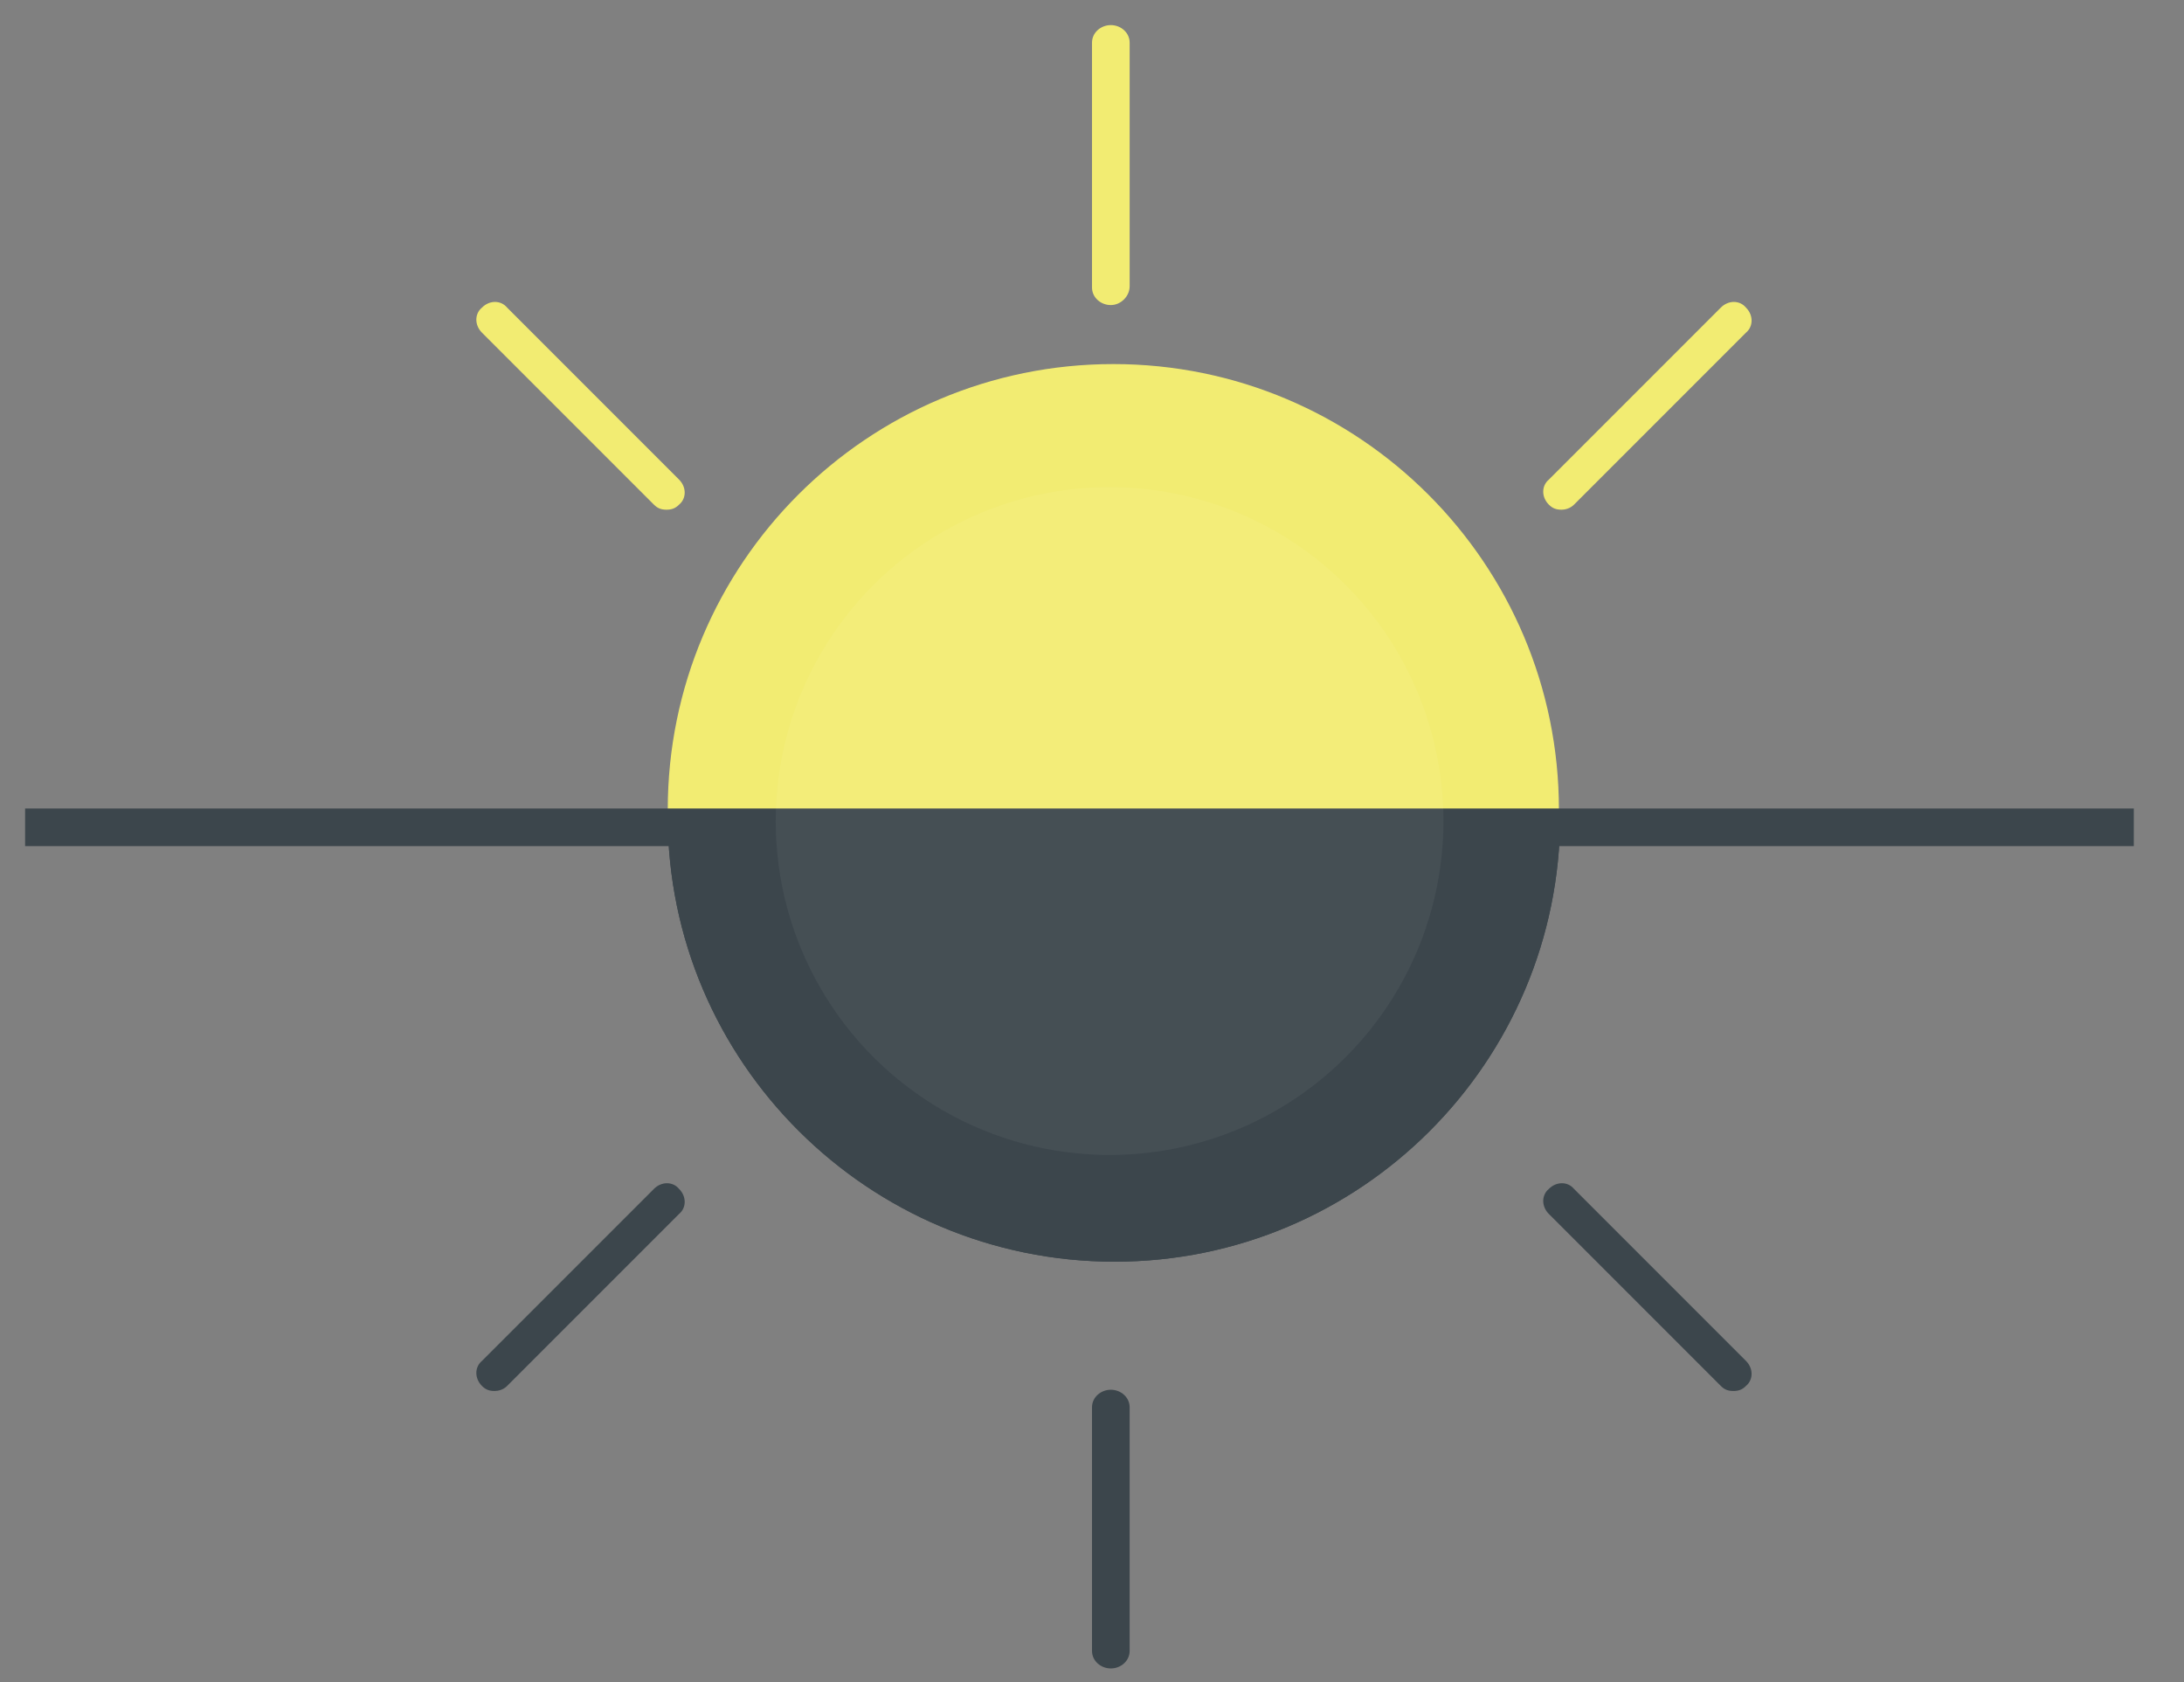 <?xml version="1.0" encoding="utf-8"?>
<!-- Generator: Adobe Illustrator 19.1.0, SVG Export Plug-In . SVG Version: 6.00 Build 0)  -->
<svg version="1.1" xmlns="http://www.w3.org/2000/svg" xmlns:xlink="http://www.w3.org/1999/xlink" x="0px" y="0px"
	 viewBox="0 0 174 134" style="enable-background:new 0 0 174 134;" xml:space="preserve">
<rect x="0" y="0" width="174" height="134" fill="#808080" stroke="none"/>
<style type="text/css">
	.st0{fill:#FFFFFF;}
	.st1{fill:#3B454B;}
	.st2{fill:none;stroke:#F2F2F2;stroke-miterlimit:10;}
	.st3{fill:#F05A2A;}
	.st4{fill:#1E374A;}
	.st5{fill:#F15B29;}
	.st6{fill:#808080;}
	.st7{fill:#F2F2F2;}
	.st8{opacity:0.25;fill:#B8DDE1;}
	.st9{fill:none;stroke:#3B454B;stroke-miterlimit:10;}
	.st10{fill:none;stroke:#F1F1F2;stroke-miterlimit:10;}
	.st11{fill:#E6E6E6;}
	.st12{display:none;fill:none;}
	.st13{display:none;fill:none;stroke:#3C464C;stroke-width:5;stroke-miterlimit:10;}
	.st14{display:none;}
	.st15{display:inline;fill:#FFFFFF;}
	.st16{display:inline;fill:#F2F2F2;}
	.st17{display:inline;}
	.st18{display:inline;fill:none;stroke:#F2F2F2;stroke-miterlimit:10;}
	.st19{display:inline;opacity:5.000000e-02;fill:none;stroke:#3B454B;stroke-miterlimit:10;}
	.st20{display:inline;fill:none;stroke:#CCCBCB;stroke-miterlimit:10;}
	.st21{display:inline;fill:#3B454B;}
	.st22{display:inline;fill:#1E374A;}
	.st23{fill:#DCE2E6;}
	.st24{fill:#E5E5E4;}
	.st25{fill:#929497;}
	.st26{display:inline;fill:none;stroke:#F2F2F2;stroke-width:3;stroke-miterlimit:10;}
	.st27{display:inline;fill:none;stroke:#3B454B;stroke-width:3;stroke-miterlimit:10;}
	.st28{fill:#B3B3B3;}
	.st29{clip-path:url(#SVGID_2_);}
	.st30{display:inline;fill:none;stroke:#F1F1F2;stroke-miterlimit:10;}
	.st31{fill:#29B473;}
	.st32{fill:#3287C1;}
	.st33{fill:#37906C;}
	.st34{fill:#889095;}
	.st35{fill:none;stroke:#CCCBCB;stroke-miterlimit:10;}
	.st36{fill:none;stroke:#E5E5E4;stroke-miterlimit:10;}
	.st37{fill:#00A89C;}
	.st38{fill:#00A551;}
	.st39{fill:#00A676;}
	.st40{fill:#00AAC5;}
	.st41{fill:#00ADED;}
	.st42{fill:#333333;}
	.st43{fill:#3B454B;stroke:#3C464C;stroke-width:0.5;stroke-miterlimit:10;}
	.st44{fill:none;stroke:#F15B29;stroke-width:1.5;stroke-miterlimit:10;}
	.st45{clip-path:url(#SVGID_4_);}
	.st46{fill:none;stroke:#F2F2F2;stroke-width:40;stroke-miterlimit:10;}
	.st47{fill:#3C464C;}
	.st48{fill:none;stroke:#3C464C;stroke-width:3;stroke-miterlimit:10;}
	.st49{opacity:5.000000e-02;fill:#FFFFFF;}
	.st50{fill:#CBCACA;}
	.st51{fill:none;stroke:#CBCACA;stroke-miterlimit:10;}
	.st52{fill:none;stroke:#009944;stroke-width:2;stroke-miterlimit:10;}
	.st53{clip-path:url(#SVGID_6_);fill:#3B454B;}
	.st54{opacity:5.000000e-02;clip-path:url(#SVGID_6_);fill:#FFFFFF;}
	.st55{clip-path:url(#SVGID_8_);}
	.st56{clip-path:url(#SVGID_10_);}
	.st57{display:inline;fill:none;stroke:#F05A2A;stroke-width:2;stroke-miterlimit:10;}
	.st58{display:inline;fill:none;stroke:#333333;stroke-miterlimit:10;}
	.st59{display:inline;fill:none;stroke:#F05A2A;stroke-width:4;stroke-miterlimit:10;}
	.st60{display:inline;opacity:0.95;}
	.st61{display:inline;fill:none;stroke:#FFFFFF;stroke-miterlimit:10;}
	.st62{fill:none;stroke:#FFFFFF;stroke-miterlimit:10;}
	.st63{display:inline;fill:none;stroke:#F15B29;stroke-miterlimit:10;}
	.st64{opacity:0.29;clip-path:url(#SVGID_12_);}
	.st65{fill:#3B464C;}
	.st66{fill:none;stroke:#F2F2F2;stroke-width:3;stroke-miterlimit:10;}
	.st67{fill:none;stroke:#3B454B;stroke-width:3;stroke-miterlimit:10;}
	.st68{clip-path:url(#SVGID_14_);}
	.st69{fill:#A8ADB0;}
	.st70{clip-path:url(#SVGID_16_);fill:#3B454B;}
	.st71{opacity:5.000000e-02;clip-path:url(#SVGID_16_);fill:#FFFFFF;}
	.st72{fill:#F2EC72;}
	.st73{display:inline;fill:#3C464C;}
	.st74{fill:none;stroke:#05CE7C;stroke-width:3;stroke-miterlimit:10;}
	.st75{fill:#05CE7C;}
	.st76{fill:none;stroke:#009BDE;stroke-width:2;stroke-miterlimit:10;}
	.st77{fill:none;stroke:#231F20;stroke-width:1.5;stroke-miterlimit:10;}
	.st78{fill:#231F20;}
	.st79{fill:none;}
	.st80{fill:#FFFFFF;stroke:#FFFFFF;stroke-miterlimit:10;}
	.st81{fill:#29ABE2;}
	.st82{opacity:0.8;}
	.st83{opacity:0.8;fill:#F15B29;}
	.st84{fill:none;stroke:#F15B29;stroke-miterlimit:10;}
	.st85{fill:#FFFFFF;stroke:#B3B3B3;stroke-miterlimit:10;}
	.st86{fill:#4CB64F;}
	.st87{opacity:0.2;fill:#FFFF00;}
	.st88{clip-path:url(#SVGID_18_);fill:#3B454B;}
	.st89{opacity:5.000000e-02;clip-path:url(#SVGID_18_);fill:#FFFFFF;}
	.st90{fill:none;stroke:#B3B3B3;stroke-miterlimit:10;}
	.st91{fill:none;stroke:#3287C1;stroke-width:3;stroke-miterlimit:10;}
	.st92{fill:#009944;}
	.st93{fill:#009359;}
	.st94{fill:#1E9477;}
	.st95{fill:#2E9894;}
	.st96{fill:#0E9EB0;}
	.st97{fill:#00A6C9;}
	.st98{fill:#00B2E2;}
	.st99{fill:#00B1DC;}
	.st100{fill:#47B6D9;}
	.st101{fill:#75BFD9;}
	.st102{fill:#97CCDB;}
	.st103{fill:#B7DCE1;}
	.st104{clip-path:url(#SVGID_20_);fill:#3B454B;}
	.st105{opacity:5.000000e-02;clip-path:url(#SVGID_20_);fill:#FFFFFF;}
	.st106{clip-path:url(#SVGID_22_);fill:#3B454B;}
	.st107{opacity:5.000000e-02;clip-path:url(#SVGID_22_);fill:#FFFFFF;}
	.st108{clip-path:url(#SVGID_24_);fill:#3B454B;}
	.st109{opacity:5.000000e-02;clip-path:url(#SVGID_24_);fill:#FFFFFF;}
	.st110{clip-path:url(#SVGID_26_);fill:#3B454B;}
	.st111{opacity:5.000000e-02;clip-path:url(#SVGID_26_);fill:#FFFFFF;}
	.st112{clip-path:url(#SVGID_28_);fill:#3B454B;}
	.st113{clip-path:url(#SVGID_28_);fill:#FFFFFF;}
	.st114{opacity:5.000000e-02;clip-path:url(#SVGID_28_);fill:#FFFFFF;}
	.st115{clip-path:url(#SVGID_30_);fill:#3B454B;}
	.st116{clip-path:url(#SVGID_30_);fill:#FFFFFF;}
	.st117{opacity:5.000000e-02;clip-path:url(#SVGID_30_);fill:#FFFFFF;}
	.st118{clip-path:url(#SVGID_32_);fill:#3B454B;}
	.st119{opacity:5.000000e-02;clip-path:url(#SVGID_32_);fill:#FFFFFF;}
	.st120{clip-path:url(#SVGID_34_);fill:#3B454B;}
	.st121{opacity:5.000000e-02;clip-path:url(#SVGID_34_);fill:#FFFFFF;}
	.st122{clip-path:url(#SVGID_36_);fill:#3B454B;}
	.st123{opacity:5.000000e-02;clip-path:url(#SVGID_36_);fill:#FFFFFF;}
	.st124{clip-path:url(#SVGID_38_);}
	.st125{clip-path:url(#SVGID_40_);fill:#3B454B;}
	.st126{opacity:5.000000e-02;clip-path:url(#SVGID_40_);fill:#FFFFFF;}
	.st127{fill:none;stroke:#808080;stroke-miterlimit:10;}
	.st128{opacity:5.000000e-02;fill:none;stroke:#3B454B;stroke-miterlimit:10;}
	.st129{clip-path:url(#SVGID_42_);}
	.st130{clip-path:url(#SVGID_44_);fill:#3B454B;}
	.st131{opacity:5.000000e-02;clip-path:url(#SVGID_44_);fill:#FFFFFF;}
	.st132{fill:#F1F1F2;}
	.st133{fill:#FFFFFF;stroke:#F1F1F2;stroke-miterlimit:10;}
	.st134{fill:none;stroke:#F05A2A;stroke-width:4;stroke-miterlimit:10;}
	.st135{fill:url(#SVGID_45_);}
	.st136{fill:#CCCCCC;}
	.st137{clip-path:url(#SVGID_47_);}
	.st138{clip-path:url(#SVGID_49_);fill:#3B454B;}
	.st139{opacity:5.000000e-02;clip-path:url(#SVGID_49_);fill:#FFFFFF;}
	.st140{opacity:0.98;}
	.st141{fill:none;stroke:#333333;stroke-miterlimit:10;}
	.st142{fill:none;stroke:#4D4D4D;stroke-miterlimit:10;}
	.st143{fill:#4D4D4D;}
	.st144{fill:#666666;}
</style>
<g id="Layer_1">
</g>
<g id="Layer_7">
</g>
<g id="Layer_6">
</g>
<g id="Layer_2">
</g>
<g id="Layer_3">
</g>
<g id="Layer_5">
</g>
<g id="Layer_12" class="st14">
</g>
<g id="Layer_10">
</g>
<g id="Layer_4">
</g>
<g id="Layer_13" class="st14">
</g>
<g id="Layer_11">
</g>
<g id="Layer_20">
	<g>
		<g>
			<path class="st47" d="M124.3,65c0,19.6-15.9,35.5-35.5,35.5S53.2,84.6,53.2,65"/>
			<path class="st47" d="M124.3,65c0,19.6-15.9,35.5-35.5,35.5S53.2,84.6,53.2,65"/>
			<path class="st72" d="M53.2,64.5C53.2,44.9,69.1,29,88.7,29s35.5,15.9,35.5,35.5"/>
			<g class="st14">
				<path class="st73" d="M88.7,34.4c16.8,0,30.5,13.7,30.5,30.5s-13.7,30.5-30.5,30.5c-16.8,0-30.5-13.7-30.5-30.5
					S71.9,34.4,88.7,34.4 M88.7,29.4c-19.6,0-35.5,15.9-35.5,35.5s15.9,35.5,35.5,35.5s35.5-15.9,35.5-35.5S108.4,29.4,88.7,29.4
					L88.7,29.4z"/>
			</g>
			<line class="st48" x1="170" y1="65.9" x2="2" y2="65.9"/>
			<g>
				<g>
					<path class="st72" d="M88.5,24.3c-0.8,0-1.5-0.6-1.5-1.4V3.4C87,2.6,87.7,2,88.5,2S90,2.6,90,3.4v19.4
						C90,23.6,89.3,24.3,88.5,24.3z"/>
				</g>
			</g>
			<g>
				<g>
					<path class="st72" d="M53.1,40.6c-0.4,0-0.7-0.1-1-0.4L38.4,26.5c-0.6-0.6-0.6-1.5,0-2c0.6-0.6,1.5-0.6,2,0l13.7,13.7
						c0.6,0.6,0.6,1.5,0,2C53.8,40.5,53.5,40.6,53.1,40.6z"/>
				</g>
			</g>
			<g>
				<g>
					<path class="st72" d="M124.4,40.6c-0.4,0-0.7-0.1-1-0.4c-0.6-0.6-0.6-1.5,0-2l13.7-13.7c0.6-0.6,1.5-0.6,2,0
						c0.6,0.6,0.6,1.5,0,2l-13.7,13.7C125.1,40.5,124.7,40.6,124.4,40.6z"/>
				</g>
			</g>
			<g>
				<path class="st47" d="M88.5,132.9c-0.8,0-1.5-0.6-1.5-1.4v-19.4c0-0.8,0.7-1.4,1.5-1.4s1.5,0.6,1.5,1.4v19.4
					C90,132.3,89.3,132.9,88.5,132.9z"/>
			</g>
			<g>
				<path class="st47" d="M138.1,110.8c-0.4,0-0.7-0.1-1-0.4l-13.7-13.7c-0.6-0.6-0.6-1.5,0-2c0.6-0.6,1.5-0.6,2,0l13.7,13.7
					c0.6,0.6,0.6,1.5,0,2C138.8,110.7,138.5,110.8,138.1,110.8z"/>
			</g>
			<g>
				<path class="st47" d="M39.4,110.8c-0.4,0-0.7-0.1-1-0.4c-0.6-0.6-0.6-1.5,0-2l13.7-13.7c0.6-0.6,1.5-0.6,2,0
					c0.6,0.6,0.6,1.5,0,2l-13.7,13.7C40.1,110.7,39.7,110.8,39.4,110.8z"/>
			</g>
		</g>
		<circle class="st49" cx="88.4" cy="65.4" r="26.6"/>
	</g>
</g>
<g id="Layer_16">
</g>
<g id="Layer_14">
</g>
<g id="Layer_8">
</g>
<g id="Layer_9">
</g>
<g id="Layer_15">
</g>
<g id="Layer_17">
</g>
<g id="Layer_18">
</g>
<g id="Layer_19">
</g>
</svg>
